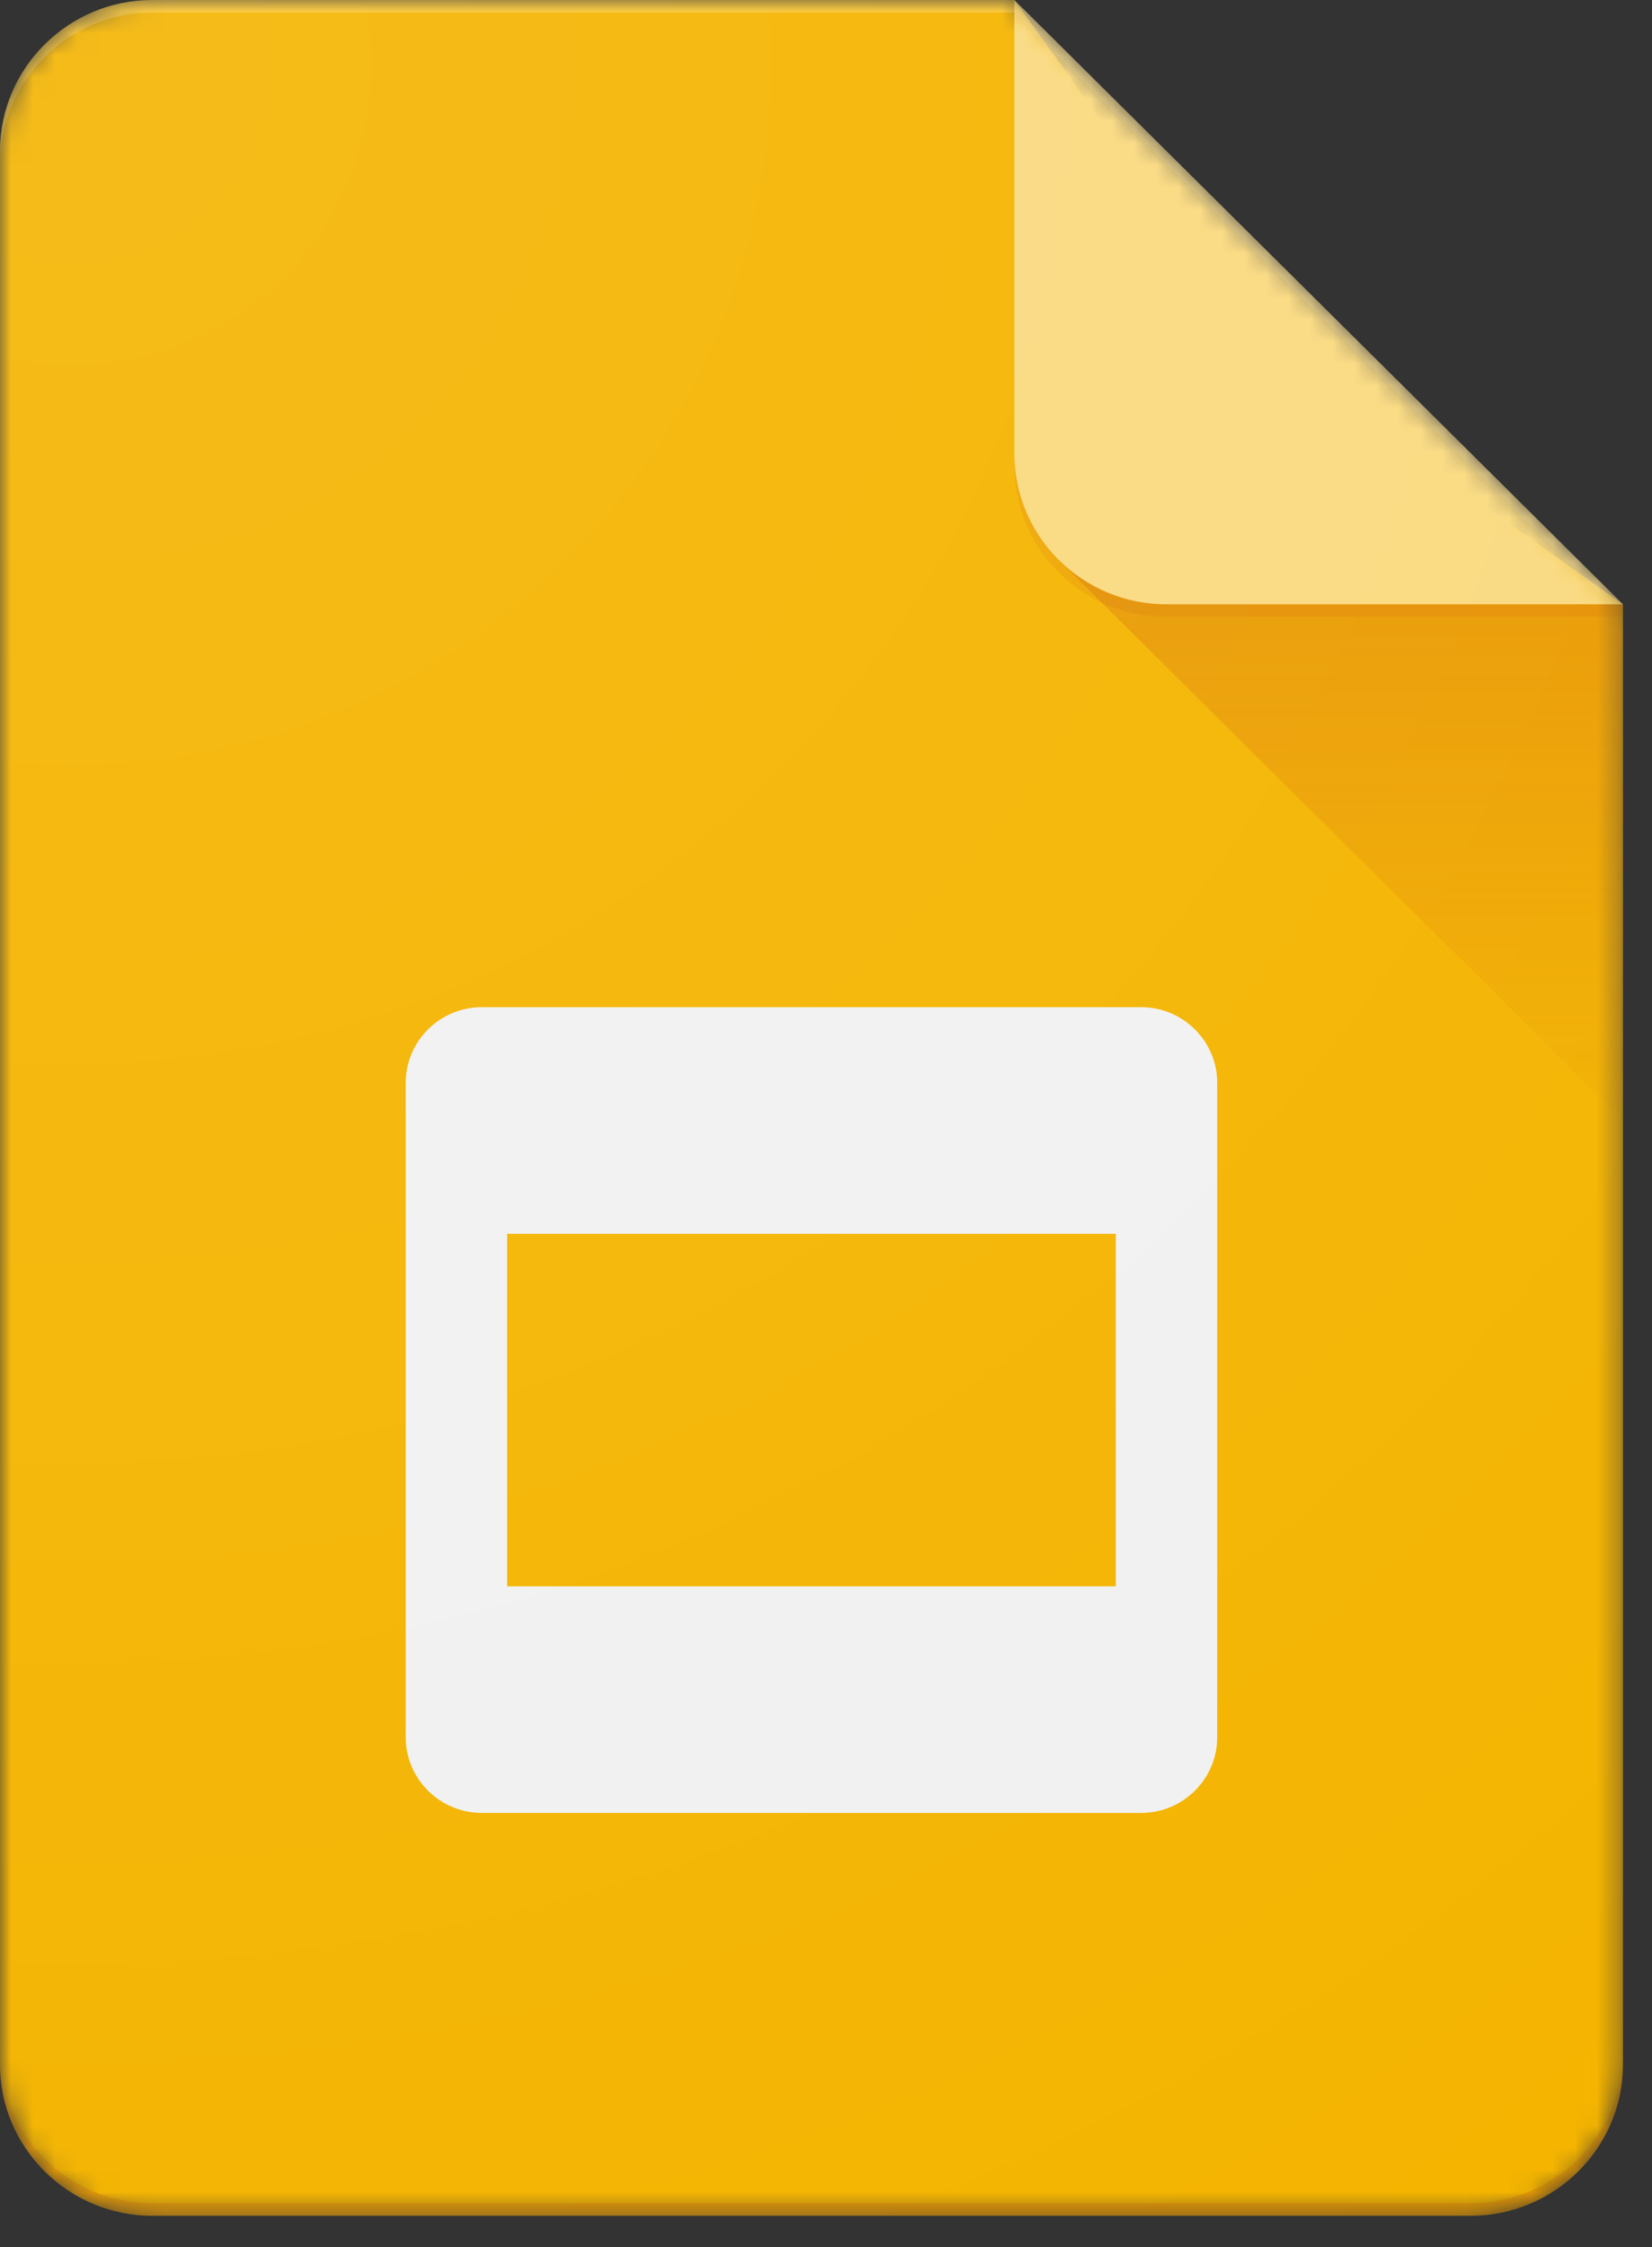 <?xml version="1.0" encoding="UTF-8"?> <svg xmlns="http://www.w3.org/2000/svg" width="75" height="102" viewBox="0 0 75 102" fill="none"><rect x="0" y="0" width="75" height="102" fill="#333333" stroke="none"/><mask id="mask0_2189_255" style="mask-type:alpha" maskUnits="userSpaceOnUse" x="0" y="0" width="74" height="101"><path d="M46.051 0H6.908C3.108 0 0 3.086 0 6.858V93.725C0 97.497 3.108 100.583 6.908 100.583H66.774C70.574 100.583 73.682 97.497 73.682 93.725V27.432L46.051 0Z" fill="white"></path></mask><g mask="url(#mask0_2189_255)"><path d="M46.051 0H6.908C3.108 0 0 3.086 0 6.858V93.725C0 97.497 3.108 100.583 6.908 100.583H66.774C70.574 100.583 73.682 97.497 73.682 93.725V27.432L57.564 16.002L46.051 0Z" fill="#F4B400"></path></g><mask id="mask1_2189_255" style="mask-type:alpha" maskUnits="userSpaceOnUse" x="0" y="0" width="74" height="101"><path d="M46.051 0H6.908C3.108 0 0 3.086 0 6.858V93.725C0 97.497 3.108 100.583 6.908 100.583H66.774C70.574 100.583 73.682 97.497 73.682 93.725V27.432L46.051 0Z" fill="white"></path></mask><g mask="url(#mask1_2189_255)"><path d="M51.807 45.72H21.874C19.974 45.72 18.42 47.263 18.42 49.149V78.867C18.42 80.752 19.974 82.296 21.874 82.296H51.807C53.707 82.296 55.261 80.752 55.261 78.867V49.149C55.261 47.263 53.707 45.72 51.807 45.72ZM50.656 72.009H23.025V56.007H50.656V72.009Z" fill="#F1F1F1"></path></g><mask id="mask2_2189_255" style="mask-type:alpha" maskUnits="userSpaceOnUse" x="0" y="0" width="74" height="101"><path d="M46.051 0H6.908C3.108 0 0 3.086 0 6.858V93.725C0 97.497 3.108 100.583 6.908 100.583H66.774C70.574 100.583 73.682 97.497 73.682 93.725V27.432L46.051 0Z" fill="white"></path></mask><g mask="url(#mask2_2189_255)"><path d="M48.072 25.426L73.683 50.846V27.432L48.072 25.426Z" fill="url(#paint0_linear_2189_255)"></path></g><mask id="mask3_2189_255" style="mask-type:alpha" maskUnits="userSpaceOnUse" x="0" y="0" width="74" height="101"><path d="M46.051 0H6.908C3.108 0 0 3.086 0 6.858V93.725C0 97.497 3.108 100.583 6.908 100.583H66.774C70.574 100.583 73.682 97.497 73.682 93.725V27.432L46.051 0Z" fill="white"></path></mask><g mask="url(#mask3_2189_255)"><path d="M46.051 0V20.574C46.051 24.363 49.142 27.432 52.959 27.432H73.682L46.051 0Z" fill="#FADA80"></path></g><mask id="mask4_2189_255" style="mask-type:alpha" maskUnits="userSpaceOnUse" x="0" y="0" width="74" height="101"><path d="M46.051 0H6.908C3.108 0 0 3.086 0 6.858V93.725C0 97.497 3.108 100.583 6.908 100.583H66.774C70.574 100.583 73.682 97.497 73.682 93.725V27.432L46.051 0Z" fill="white"></path></mask><g mask="url(#mask4_2189_255)"><path d="M46.051 0V0.571L73.106 27.432H73.682L46.051 0Z" fill="white" fill-opacity="0.1"></path></g><mask id="mask5_2189_255" style="mask-type:alpha" maskUnits="userSpaceOnUse" x="0" y="0" width="74" height="101"><path d="M46.051 0H6.908C3.108 0 0 3.086 0 6.858V93.725C0 97.497 3.108 100.583 6.908 100.583H66.774C70.574 100.583 73.682 97.497 73.682 93.725V27.432L46.051 0Z" fill="white"></path></mask><g mask="url(#mask5_2189_255)"><path d="M6.908 0C3.108 0 0 3.086 0 6.858V7.429C0 3.658 3.108 0.571 6.908 0.571H46.051V0H6.908Z" fill="white" fill-opacity="0.2"></path></g><mask id="mask6_2189_255" style="mask-type:alpha" maskUnits="userSpaceOnUse" x="0" y="0" width="74" height="101"><path d="M46.051 0H6.908C3.108 0 0 3.086 0 6.858V93.725C0 97.497 3.108 100.583 6.908 100.583H66.774C70.574 100.583 73.682 97.497 73.682 93.725V27.432L46.051 0Z" fill="white"></path></mask><g mask="url(#mask6_2189_255)"><path d="M66.774 100.012H6.908C3.108 100.012 0 96.926 0 93.154V93.726C0 97.498 3.108 100.584 6.908 100.584H66.774C70.574 100.584 73.682 97.498 73.682 93.726V93.154C73.682 96.926 70.574 100.012 66.774 100.012Z" fill="#BF360C" fill-opacity="0.2"></path></g><mask id="mask7_2189_255" style="mask-type:alpha" maskUnits="userSpaceOnUse" x="0" y="0" width="74" height="101"><path d="M46.051 0H6.908C3.108 0 0 3.086 0 6.858V93.725C0 97.497 3.108 100.583 6.908 100.583H66.774C70.574 100.583 73.682 97.497 73.682 93.725V27.432L46.051 0Z" fill="white"></path></mask><g mask="url(#mask7_2189_255)"><path d="M52.959 27.432C49.142 27.432 46.051 24.363 46.051 20.574V21.146C46.051 24.935 49.142 28.004 52.959 28.004H73.682V27.432H52.959Z" fill="#BF360C" fill-opacity="0.1"></path></g><path d="M46.051 0H6.908C3.108 0 0 3.086 0 6.858V93.725C0 97.497 3.108 100.583 6.908 100.583H66.774C70.574 100.583 73.682 97.497 73.682 93.725V27.432L46.051 0Z" fill="url(#paint1_radial_2189_255)"></path><defs><linearGradient id="paint0_linear_2189_255" x1="60.879" y1="27.608" x2="60.879" y2="50.849" gradientUnits="userSpaceOnUse"><stop stop-color="#BF360C" stop-opacity="0.2"></stop><stop offset="1" stop-color="#BF360C" stop-opacity="0.02"></stop></linearGradient><radialGradient id="paint1_radial_2189_255" cx="0" cy="0" r="1" gradientUnits="userSpaceOnUse" gradientTransform="translate(2.334 1.999) scale(118.811 117.956)"><stop stop-color="white" stop-opacity="0.1"></stop><stop offset="1" stop-color="white" stop-opacity="0"></stop></radialGradient></defs></svg> 